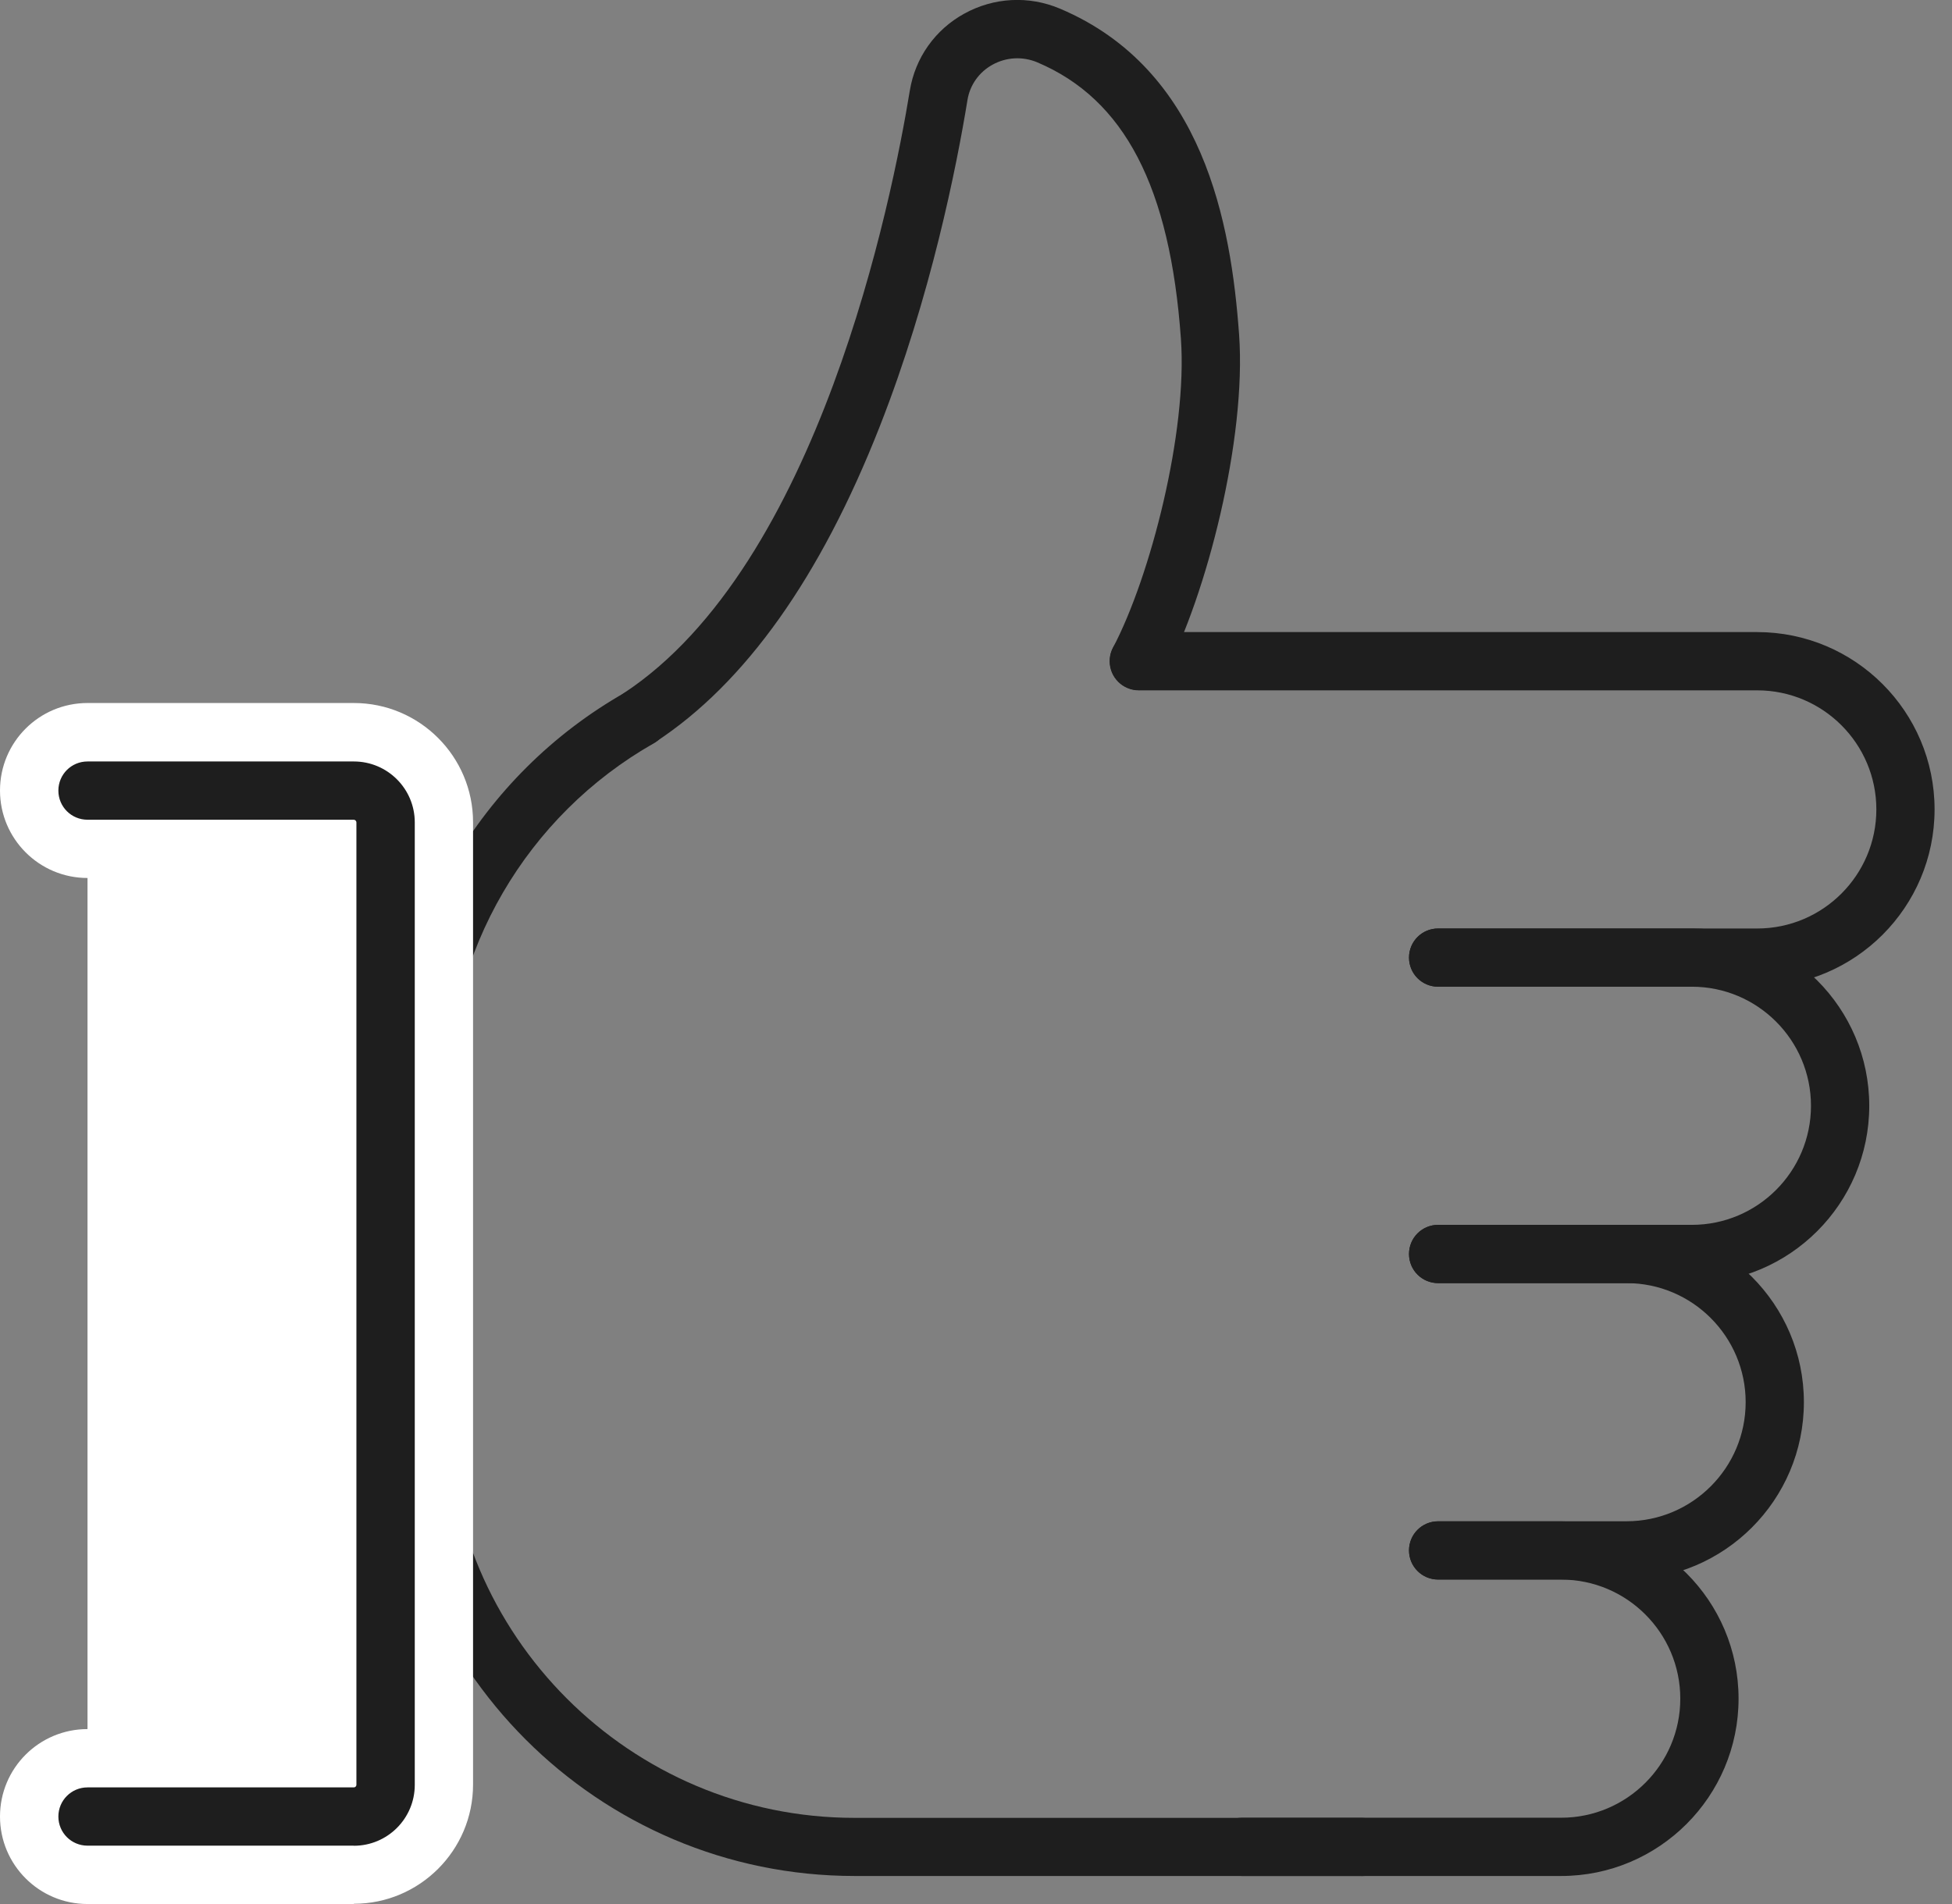 <svg width="41" height="40" viewBox="0 0 41 40" fill="none" xmlns="http://www.w3.org/2000/svg">
<rect x="0" y="0" width="41" height="40" fill="#808080" stroke="none"/>
<g clip-path="url(#clip0_2_410)">
<path d="M36.909 20.729H30.207C29.868 20.729 29.595 20.456 29.595 20.117C29.595 19.779 29.868 19.506 30.207 19.506H36.909C38.289 19.506 39.411 18.384 39.411 17.004C39.411 15.625 38.289 14.503 36.909 14.503H23.919C23.581 14.503 23.307 14.23 23.307 13.891C23.307 13.552 23.581 13.279 23.919 13.279H36.909C38.964 13.279 40.634 14.95 40.634 17.004C40.634 19.059 38.964 20.729 36.909 20.729Z" fill="#1E1E1E"/>
<path d="M35.537 26.956H30.207C29.868 26.956 29.595 26.683 29.595 26.344C29.595 26.005 29.868 25.732 30.207 25.732H35.537C36.916 25.732 38.038 24.61 38.038 23.231C38.038 21.851 36.916 20.729 35.537 20.729H30.207C29.868 20.729 29.595 20.456 29.595 20.117C29.595 19.779 29.868 19.506 30.207 19.506H35.537C37.591 19.506 39.262 21.176 39.262 23.231C39.262 25.285 37.591 26.956 35.537 26.956Z" fill="#1E1E1E"/>
<path d="M34.164 33.182H30.207C29.868 33.182 29.595 32.909 29.595 32.57C29.595 32.232 29.868 31.959 30.207 31.959H34.164C35.544 31.959 36.666 30.837 36.666 29.457C36.666 28.078 35.544 26.956 34.164 26.956H30.207C29.868 26.956 29.595 26.683 29.595 26.344C29.595 26.005 29.868 25.732 30.207 25.732H34.164C36.219 25.732 37.889 27.403 37.889 29.457C37.889 31.512 36.219 33.182 34.164 33.182Z" fill="#1E1E1E"/>
<path d="M32.791 39.411H26.089C25.75 39.411 25.477 39.138 25.477 38.799C25.477 38.46 25.75 38.187 26.089 38.187H32.791C34.171 38.187 35.293 37.065 35.293 35.686C35.293 34.306 34.171 33.184 32.791 33.184H30.207C29.868 33.184 29.595 32.911 29.595 32.572C29.595 32.234 29.868 31.961 30.207 31.961H32.791C34.846 31.961 36.517 33.631 36.517 35.686C36.517 37.74 34.846 39.411 32.791 39.411Z" fill="#1E1E1E"/>
<path d="M28.599 39.411H17.95C12.559 39.411 8.175 35.024 8.175 29.636V23.055C8.175 19.542 10.073 16.282 13.13 14.548C13.424 14.381 13.798 14.485 13.966 14.778C14.133 15.072 14.029 15.447 13.735 15.614C11.06 17.133 9.398 19.984 9.398 23.057V29.638C9.398 34.354 13.234 38.19 17.95 38.19H28.599C28.938 38.19 29.211 38.463 29.211 38.801C29.211 39.14 28.938 39.413 28.599 39.413V39.411Z" fill="#1E1E1E"/>
<path d="M13.433 15.69C13.234 15.69 13.038 15.593 12.92 15.415C12.735 15.133 12.814 14.753 13.096 14.566C17.198 11.873 18.736 4.192 19.11 1.903C19.223 1.215 19.639 0.625 20.253 0.287C20.876 -0.056 21.607 -0.095 22.262 0.181C25.287 1.461 25.858 4.703 26.026 7.028C26.183 9.227 25.344 12.496 24.463 14.171C24.305 14.471 23.935 14.586 23.637 14.428C23.337 14.27 23.224 13.9 23.38 13.602C24.165 12.107 24.944 9.078 24.804 7.116C24.576 3.928 23.619 2.084 21.786 1.309C21.479 1.181 21.138 1.199 20.847 1.359C20.564 1.515 20.372 1.786 20.321 2.1C20.095 3.488 19.553 6.226 18.476 8.965C17.234 12.126 15.652 14.354 13.771 15.586C13.667 15.654 13.55 15.688 13.435 15.688L13.433 15.69Z" fill="#1E1E1E"/>
<path d="M1.838 16.609H7.432C7.8 16.609 8.1 16.907 8.1 17.277V37.496C8.1 37.864 7.802 38.165 7.432 38.165H1.838" fill="white"/>
<path d="M7.432 40H1.838C0.824 40 0 39.178 0 38.162C0 37.146 0.822 36.325 1.838 36.325H6.263V18.445H1.838C0.824 18.445 0 17.623 0 16.607C0 15.591 0.822 14.769 1.838 14.769H7.432C8.814 14.769 9.936 15.893 9.936 17.273V37.492C9.936 38.873 8.811 39.995 7.432 39.995V40Z" fill="white"/>
<path d="M7.432 38.774H1.838C1.499 38.774 1.226 38.501 1.226 38.162C1.226 37.824 1.499 37.55 1.838 37.55H7.432C7.461 37.55 7.486 37.526 7.486 37.496V17.277C7.486 17.248 7.461 17.221 7.43 17.221H1.838C1.499 17.221 1.226 16.948 1.226 16.609C1.226 16.27 1.499 15.997 1.838 15.997H7.432C8.139 15.997 8.712 16.571 8.712 17.277V37.496C8.712 38.203 8.139 38.776 7.432 38.776V38.774Z" fill="#1E1E1E"/>
</g>
<defs>
<clipPath id="clip0_2_410">
<rect width="40.634" height="40" fill="white"/>
</clipPath>
</defs>
</svg>
